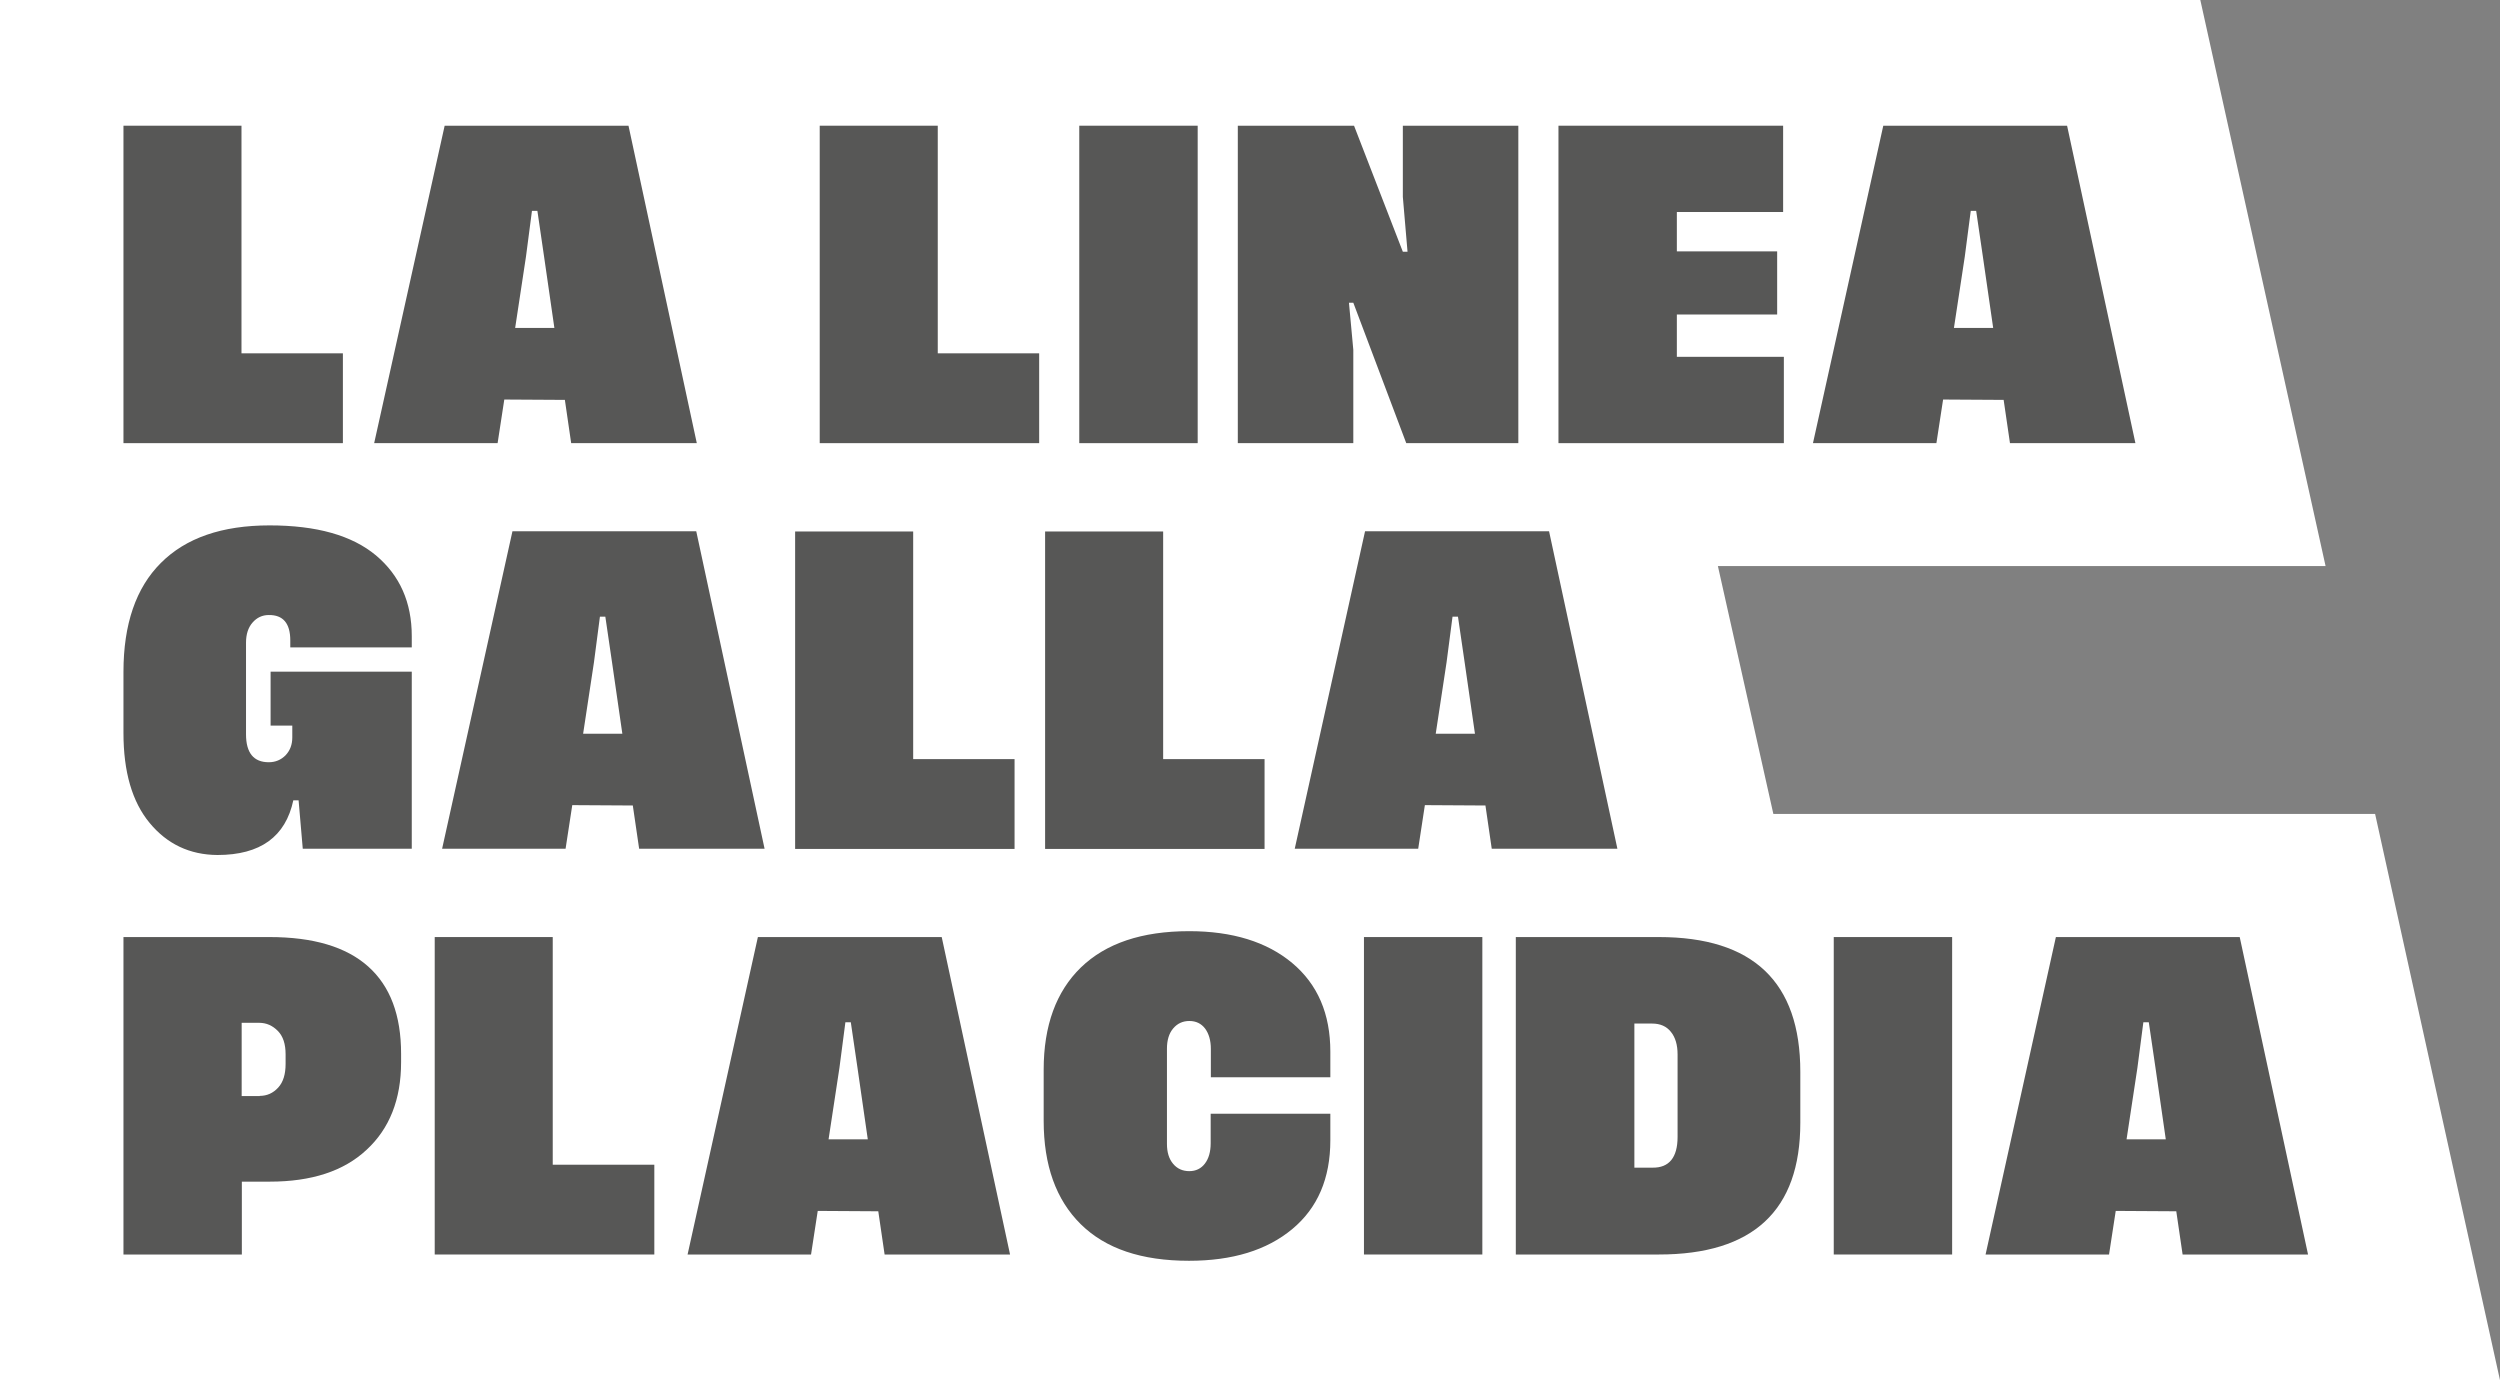 <svg width="96" height="53" viewBox="0 0 96 53" fill="none" xmlns="http://www.w3.org/2000/svg">
<rect x="0" y="0" width="96" height="53" fill="#808080" stroke="none"/>
<path d="M0 0V53H96L91.204 31.256H68.097L65.967 21.737H89.302L84.492 0H0Z" fill="white"/>
<path d="M9.273 13.568H13.167V17.017H4.741V4.827H9.273V13.568Z" fill="#575756"/>
<path d="M21.933 17.017L21.691 15.356L19.365 15.342L19.108 17.017H14.368L17.075 4.827H24.134L26.757 17.017H21.933ZM19.782 12.593H21.288L20.892 9.851L20.636 8.098H20.427L20.198 9.851L19.782 12.593Z" fill="#575756"/>
<path d="M36.01 13.568H39.904V17.017H31.477V4.827H36.01V13.568Z" fill="#575756"/>
<path d="M41.444 4.827H45.991V17.017H41.444V4.827Z" fill="#575756"/>
<path d="M54.049 9.667L53.869 7.561V4.827H58.304V17.017H54L51.967 11.625H51.8L51.967 13.434V17.017H47.532V4.827H51.995L53.869 9.667H54.049Z" fill="#575756"/>
<path d="M64.391 13.702H68.5V17.017H59.845V4.827H68.472V8.141H64.391V9.653H68.243V12.077H64.391V13.702Z" fill="#575756"/>
<path d="M77.183 17.017L76.94 15.356L74.615 15.342L74.358 17.017H69.618L72.318 4.827H79.376L82 17.017H77.183ZM75.031 12.593H76.538L76.142 9.851L75.885 8.098H75.677L75.448 9.851L75.031 12.593Z" fill="#575756"/>
<path d="M11.265 30.726C10.967 32.132 9.995 32.832 8.35 32.832C7.288 32.825 6.42 32.415 5.747 31.602C5.074 30.789 4.741 29.638 4.741 28.146V25.8C4.741 23.97 5.22 22.571 6.178 21.617C7.135 20.656 8.53 20.175 10.349 20.175C12.154 20.175 13.514 20.557 14.437 21.327C15.353 22.097 15.812 23.129 15.812 24.429V24.86H11.147V24.592C11.147 23.935 10.87 23.61 10.321 23.617C10.071 23.617 9.863 23.716 9.697 23.907C9.53 24.097 9.447 24.359 9.447 24.677V28.196C9.447 28.91 9.738 29.27 10.321 29.27C10.578 29.27 10.793 29.178 10.967 29.002C11.14 28.818 11.224 28.592 11.224 28.316V27.864H10.391V25.793H15.812V32.591H11.626L11.466 30.733H11.265V30.726Z" fill="#575756"/>
<path d="M24.543 32.592L24.3 30.931L21.975 30.917L21.718 32.592H16.977L19.678 20.401H26.736L29.36 32.592H24.543ZM22.392 28.175H23.898L23.502 25.433L23.245 23.68H23.037L22.808 25.433L22.392 28.175Z" fill="#575756"/>
<path d="M35.066 29.15H38.959V32.599H30.533V20.409H35.066V29.15Z" fill="#575756"/>
<path d="M44.665 29.15H48.559V32.599H40.132V20.409H44.665V29.15Z" fill="#575756"/>
<path d="M57.283 32.592L57.041 30.931L54.715 30.917L54.459 32.592H49.718L52.418 20.401H59.484L62.108 32.592H57.283ZM55.132 28.175H56.638L56.242 25.433L55.986 23.68H55.777L55.548 25.433L55.132 28.175Z" fill="#575756"/>
<path d="M10.363 45.375H9.287V48.173H4.741V35.983H10.349C12.029 35.983 13.292 36.358 14.139 37.114C14.986 37.87 15.402 38.987 15.402 40.464V40.789C15.402 42.216 14.958 43.34 14.076 44.153C13.202 44.972 11.959 45.375 10.363 45.375ZM9.974 42.082C10.252 42.082 10.488 41.976 10.682 41.764C10.877 41.552 10.967 41.248 10.967 40.852V40.485C10.967 40.089 10.87 39.792 10.668 39.587C10.467 39.383 10.231 39.276 9.953 39.276H9.28V42.089H9.974V42.082Z" fill="#575756"/>
<path d="M21.232 44.725H25.126V48.173H16.693V35.983H21.225V44.725H21.232Z" fill="#575756"/>
<path d="M33.969 48.173L33.726 46.513L31.401 46.499L31.144 48.173H26.403L29.103 35.983H36.162L38.786 48.173H33.969ZM31.817 43.75H33.323L32.928 41.008L32.671 39.255H32.463L32.234 41.008L31.817 43.75Z" fill="#575756"/>
<path d="M51.085 42.767V43.785C51.085 45.248 50.599 46.386 49.621 47.198C48.642 48.011 47.323 48.414 45.657 48.414C43.832 48.414 42.451 47.947 41.5 47.008C40.549 46.068 40.077 44.746 40.077 43.036V41.078C40.077 39.383 40.556 38.075 41.507 37.15C42.465 36.224 43.846 35.757 45.664 35.757C47.323 35.757 48.649 36.167 49.621 36.98C50.599 37.8 51.085 38.93 51.085 40.386V41.368H46.497V40.28C46.497 39.955 46.421 39.694 46.275 39.496C46.129 39.305 45.928 39.206 45.671 39.206C45.414 39.206 45.206 39.305 45.047 39.496C44.887 39.686 44.811 39.948 44.811 40.266V43.926C44.811 44.244 44.887 44.499 45.047 44.69C45.206 44.88 45.414 44.972 45.671 44.972C45.921 44.972 46.123 44.873 46.268 44.682C46.414 44.492 46.49 44.23 46.49 43.898V42.767H51.085Z" fill="#575756"/>
<path d="M52.376 35.983H56.922V48.173H52.376V35.983Z" fill="#575756"/>
<path d="M63.697 35.983C67.32 35.983 69.132 37.708 69.132 41.156V43.114C69.132 46.484 67.32 48.173 63.697 48.173H58.207V35.983H63.697ZM64.419 43.658V40.492C64.419 40.124 64.335 39.835 64.162 39.623C63.995 39.411 63.752 39.305 63.447 39.305H62.76V44.838H63.461C64.093 44.845 64.419 44.449 64.419 43.658Z" fill="#575756"/>
<path d="M70.416 35.983H74.962V48.173H70.416V35.983Z" fill="#575756"/>
<path d="M83.812 48.173L83.569 46.513L81.244 46.499L80.987 48.173H76.246L78.946 35.983H86.005L88.629 48.173H83.812ZM81.66 43.75H83.166L82.771 41.008L82.514 39.255H82.305L82.076 41.008L81.66 43.75Z" fill="#575756"/>
</svg>
